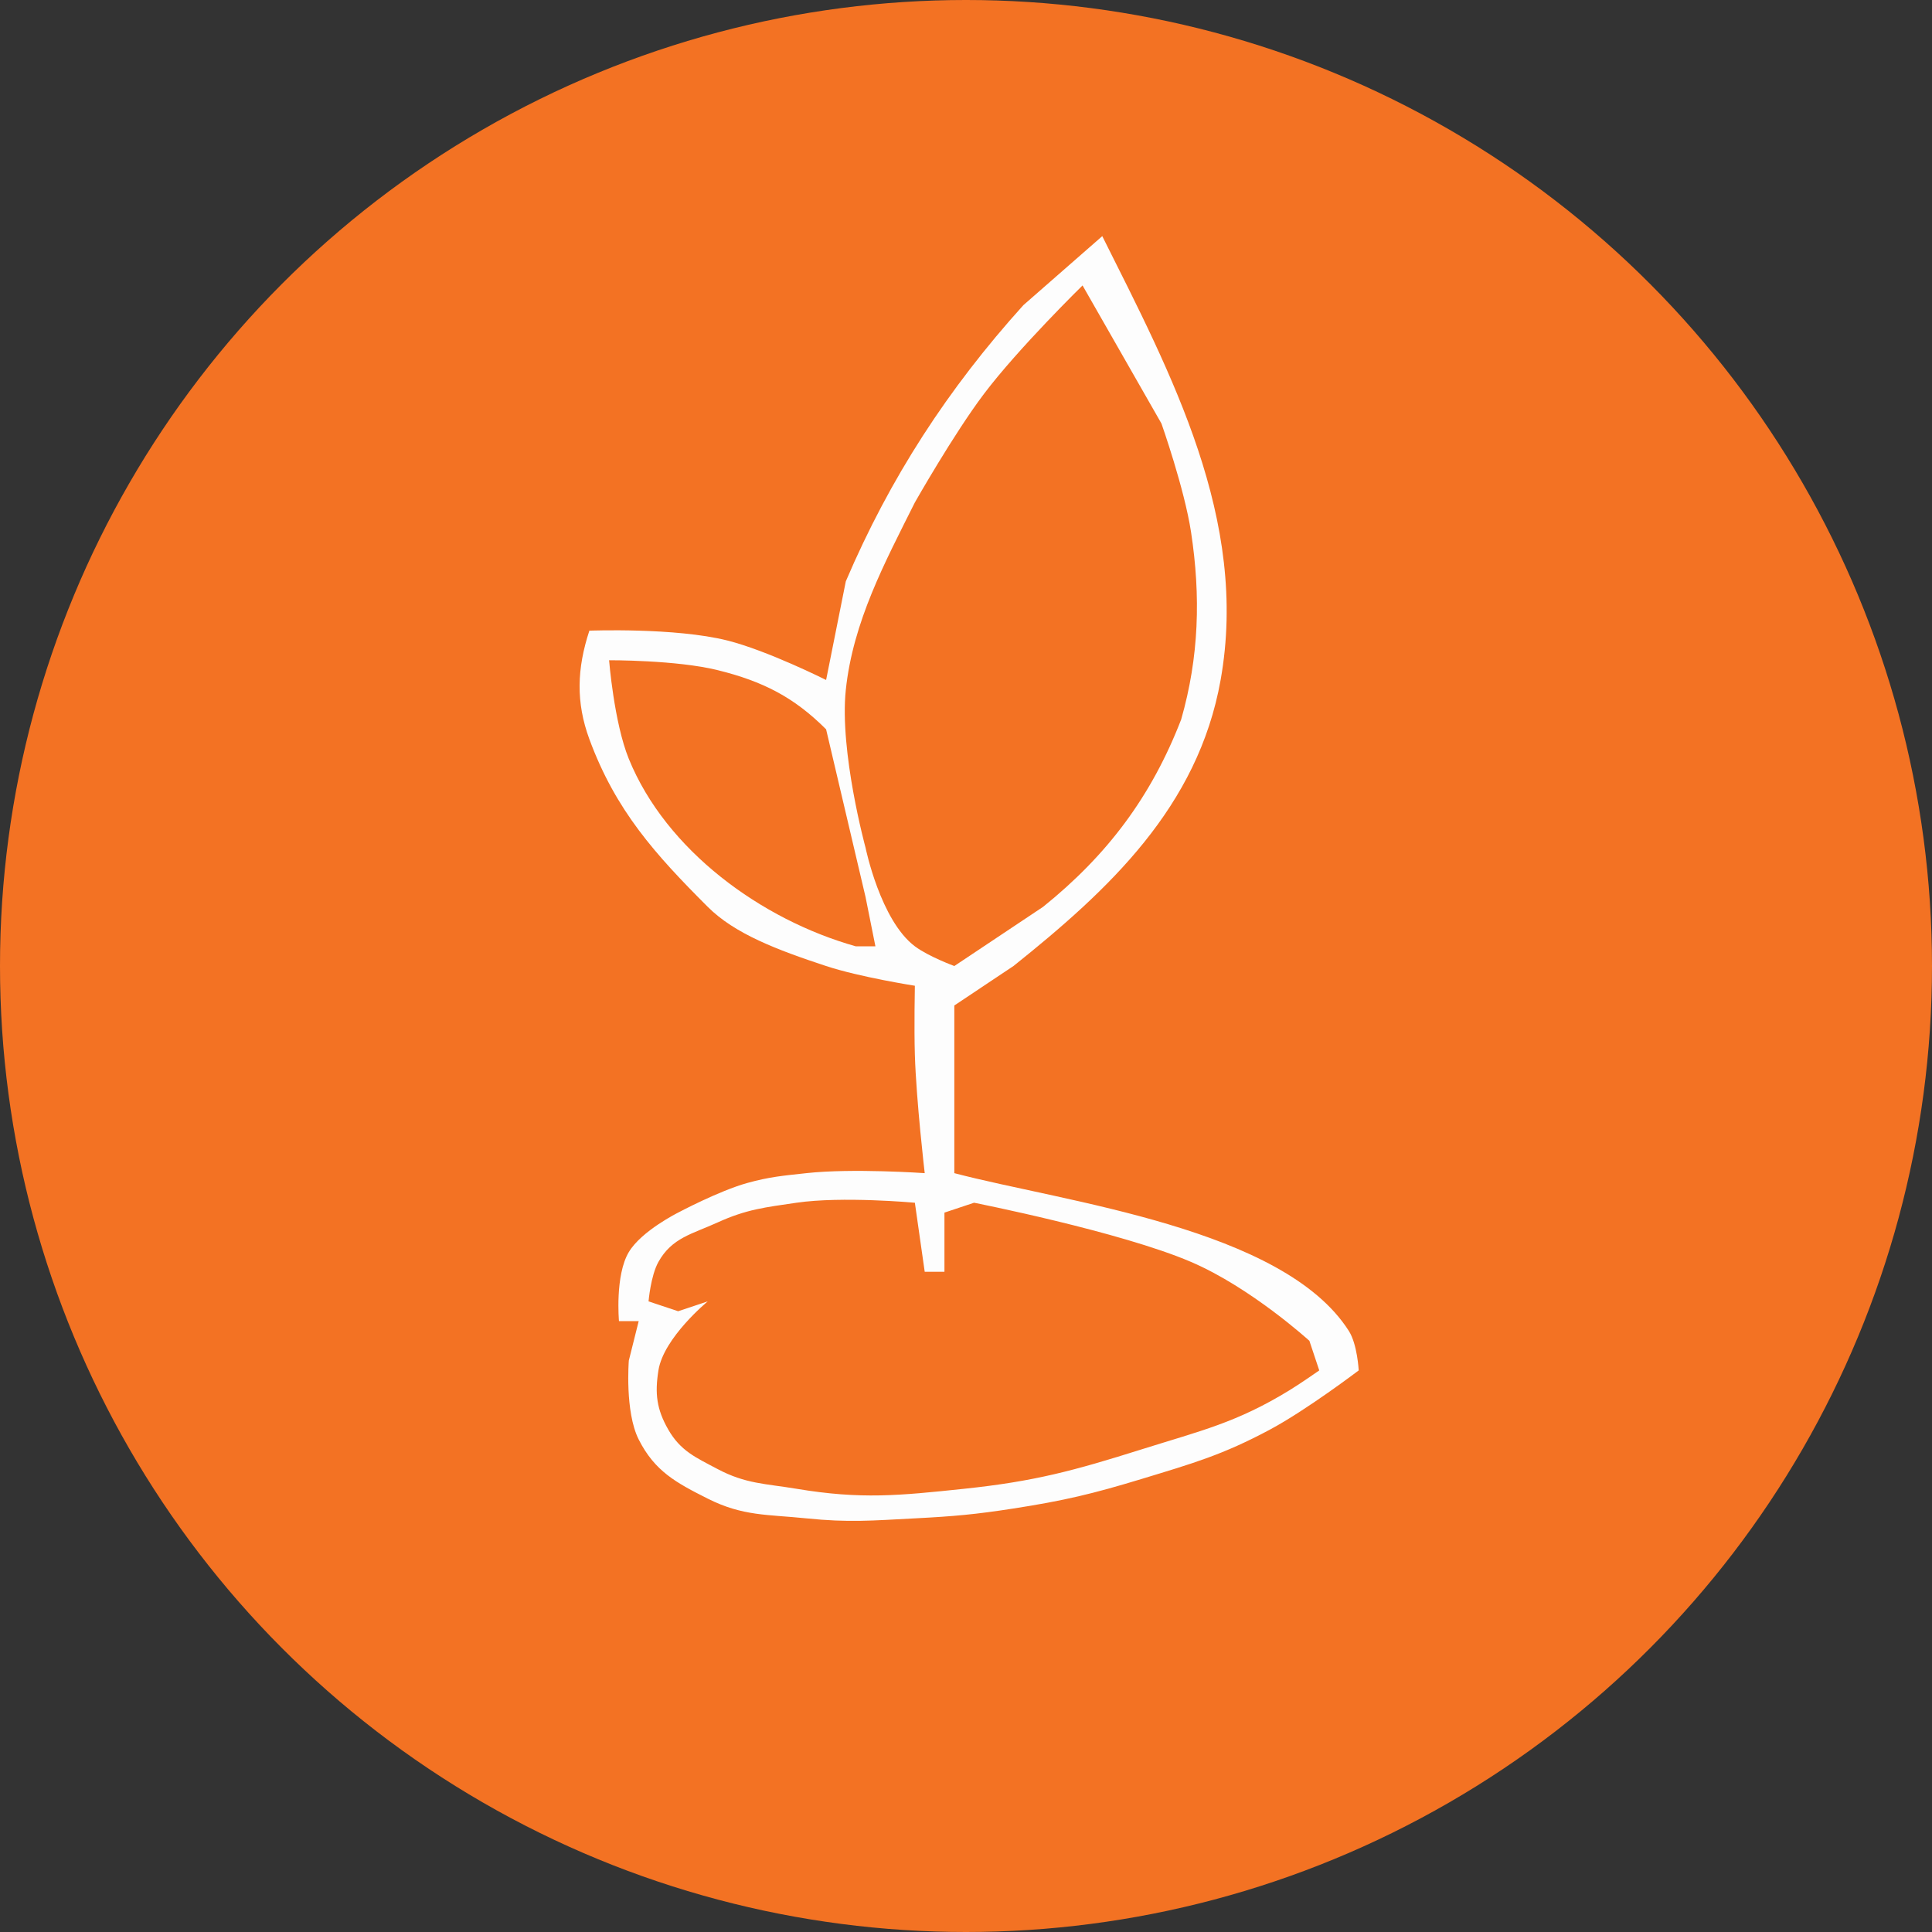 <?xml version="1.0" encoding="UTF-8"?> <svg xmlns="http://www.w3.org/2000/svg" width="90" height="90" viewBox="0 0 90 90" fill="none"><rect x="0" y="0" width="90" height="90" fill="#333333" stroke="none"/><circle cx="45" cy="45" r="45" fill="#F37223"></circle><path d="M51.348 11C54.558 17.421 58.192 24.22 56.861 31.676C55.805 37.598 51.645 41.455 47.212 45.001L44.456 46.839V54.65C49.592 56.002 59.778 57.199 62.835 62.002C63.232 62.626 63.294 63.839 63.294 63.839C63.294 63.839 60.87 65.68 59.159 66.596C56.955 67.776 55.577 68.166 53.186 68.894C50.895 69.591 49.578 69.904 47.212 70.272C45.431 70.549 44.419 70.638 42.618 70.731C40.647 70.834 39.527 70.933 37.564 70.731C35.743 70.544 34.603 70.635 32.969 69.812C31.491 69.069 30.498 68.533 29.753 67.056C29.101 65.764 29.293 63.38 29.293 63.38L29.753 61.542H28.834C28.834 61.542 28.642 59.415 29.293 58.326C29.882 57.339 31.59 56.488 31.59 56.488C31.59 56.488 33.49 55.476 34.807 55.109C35.858 54.817 36.479 54.769 37.564 54.65C39.704 54.414 43.077 54.65 43.077 54.65C43.077 54.65 42.684 51.296 42.618 49.136C42.579 47.881 42.618 45.92 42.618 45.92C42.618 45.92 40.054 45.519 38.483 45.001C36.196 44.248 34.225 43.5 32.969 42.244C30.529 39.804 28.682 37.764 27.455 34.433C26.824 32.721 26.873 31.148 27.455 29.379C27.455 29.379 31.445 29.224 33.888 29.838C35.762 30.31 38.483 31.676 38.483 31.676L39.401 27.081C41.459 22.261 44.158 18.108 47.672 14.216L51.348 11ZM50.429 13.297C50.429 13.297 47.441 16.223 45.834 18.352C44.425 20.219 42.618 23.406 42.618 23.406C41.22 26.201 39.736 28.962 39.401 32.136C39.099 35.013 40.32 39.487 40.32 39.487C40.32 39.487 41.013 42.878 42.618 44.082C43.26 44.563 44.456 45.001 44.456 45.001C46.071 43.924 46.976 43.321 48.591 42.244C51.588 39.832 53.638 37.1 55.024 33.514C55.856 30.605 55.939 27.775 55.483 24.784C55.175 22.762 54.105 19.73 54.105 19.73L50.429 13.297ZM28.374 30.757C28.374 30.757 28.603 33.657 29.293 35.352C31.032 39.62 35.469 42.844 39.861 44.082H40.78L40.32 41.785L38.483 33.974C36.995 32.486 35.548 31.74 33.428 31.217C31.504 30.742 28.374 30.757 28.374 30.757ZM37.104 56.028C35.64 56.243 34.775 56.333 33.428 56.947C32.251 57.484 31.302 57.655 30.672 58.785C30.311 59.431 30.212 60.623 30.212 60.623L31.59 61.083L32.969 60.623C32.969 60.623 30.912 62.315 30.672 63.839C30.501 64.918 30.588 65.649 31.131 66.596C31.703 67.593 32.413 67.896 33.428 68.434C34.736 69.127 35.645 69.11 37.104 69.353C40.113 69.855 41.882 69.672 44.915 69.353C48.206 69.007 50.03 68.508 53.186 67.515C55.951 66.645 57.607 66.274 60.078 64.758C60.629 64.42 61.456 63.839 61.456 63.839L60.997 62.461C60.997 62.461 58.286 59.988 55.483 58.785C52.197 57.376 45.375 56.028 45.375 56.028L43.996 56.488V59.245H43.077L42.618 56.028C42.618 56.028 39.235 55.717 37.104 56.028Z" fill="#FDFDFD"></path></svg> 